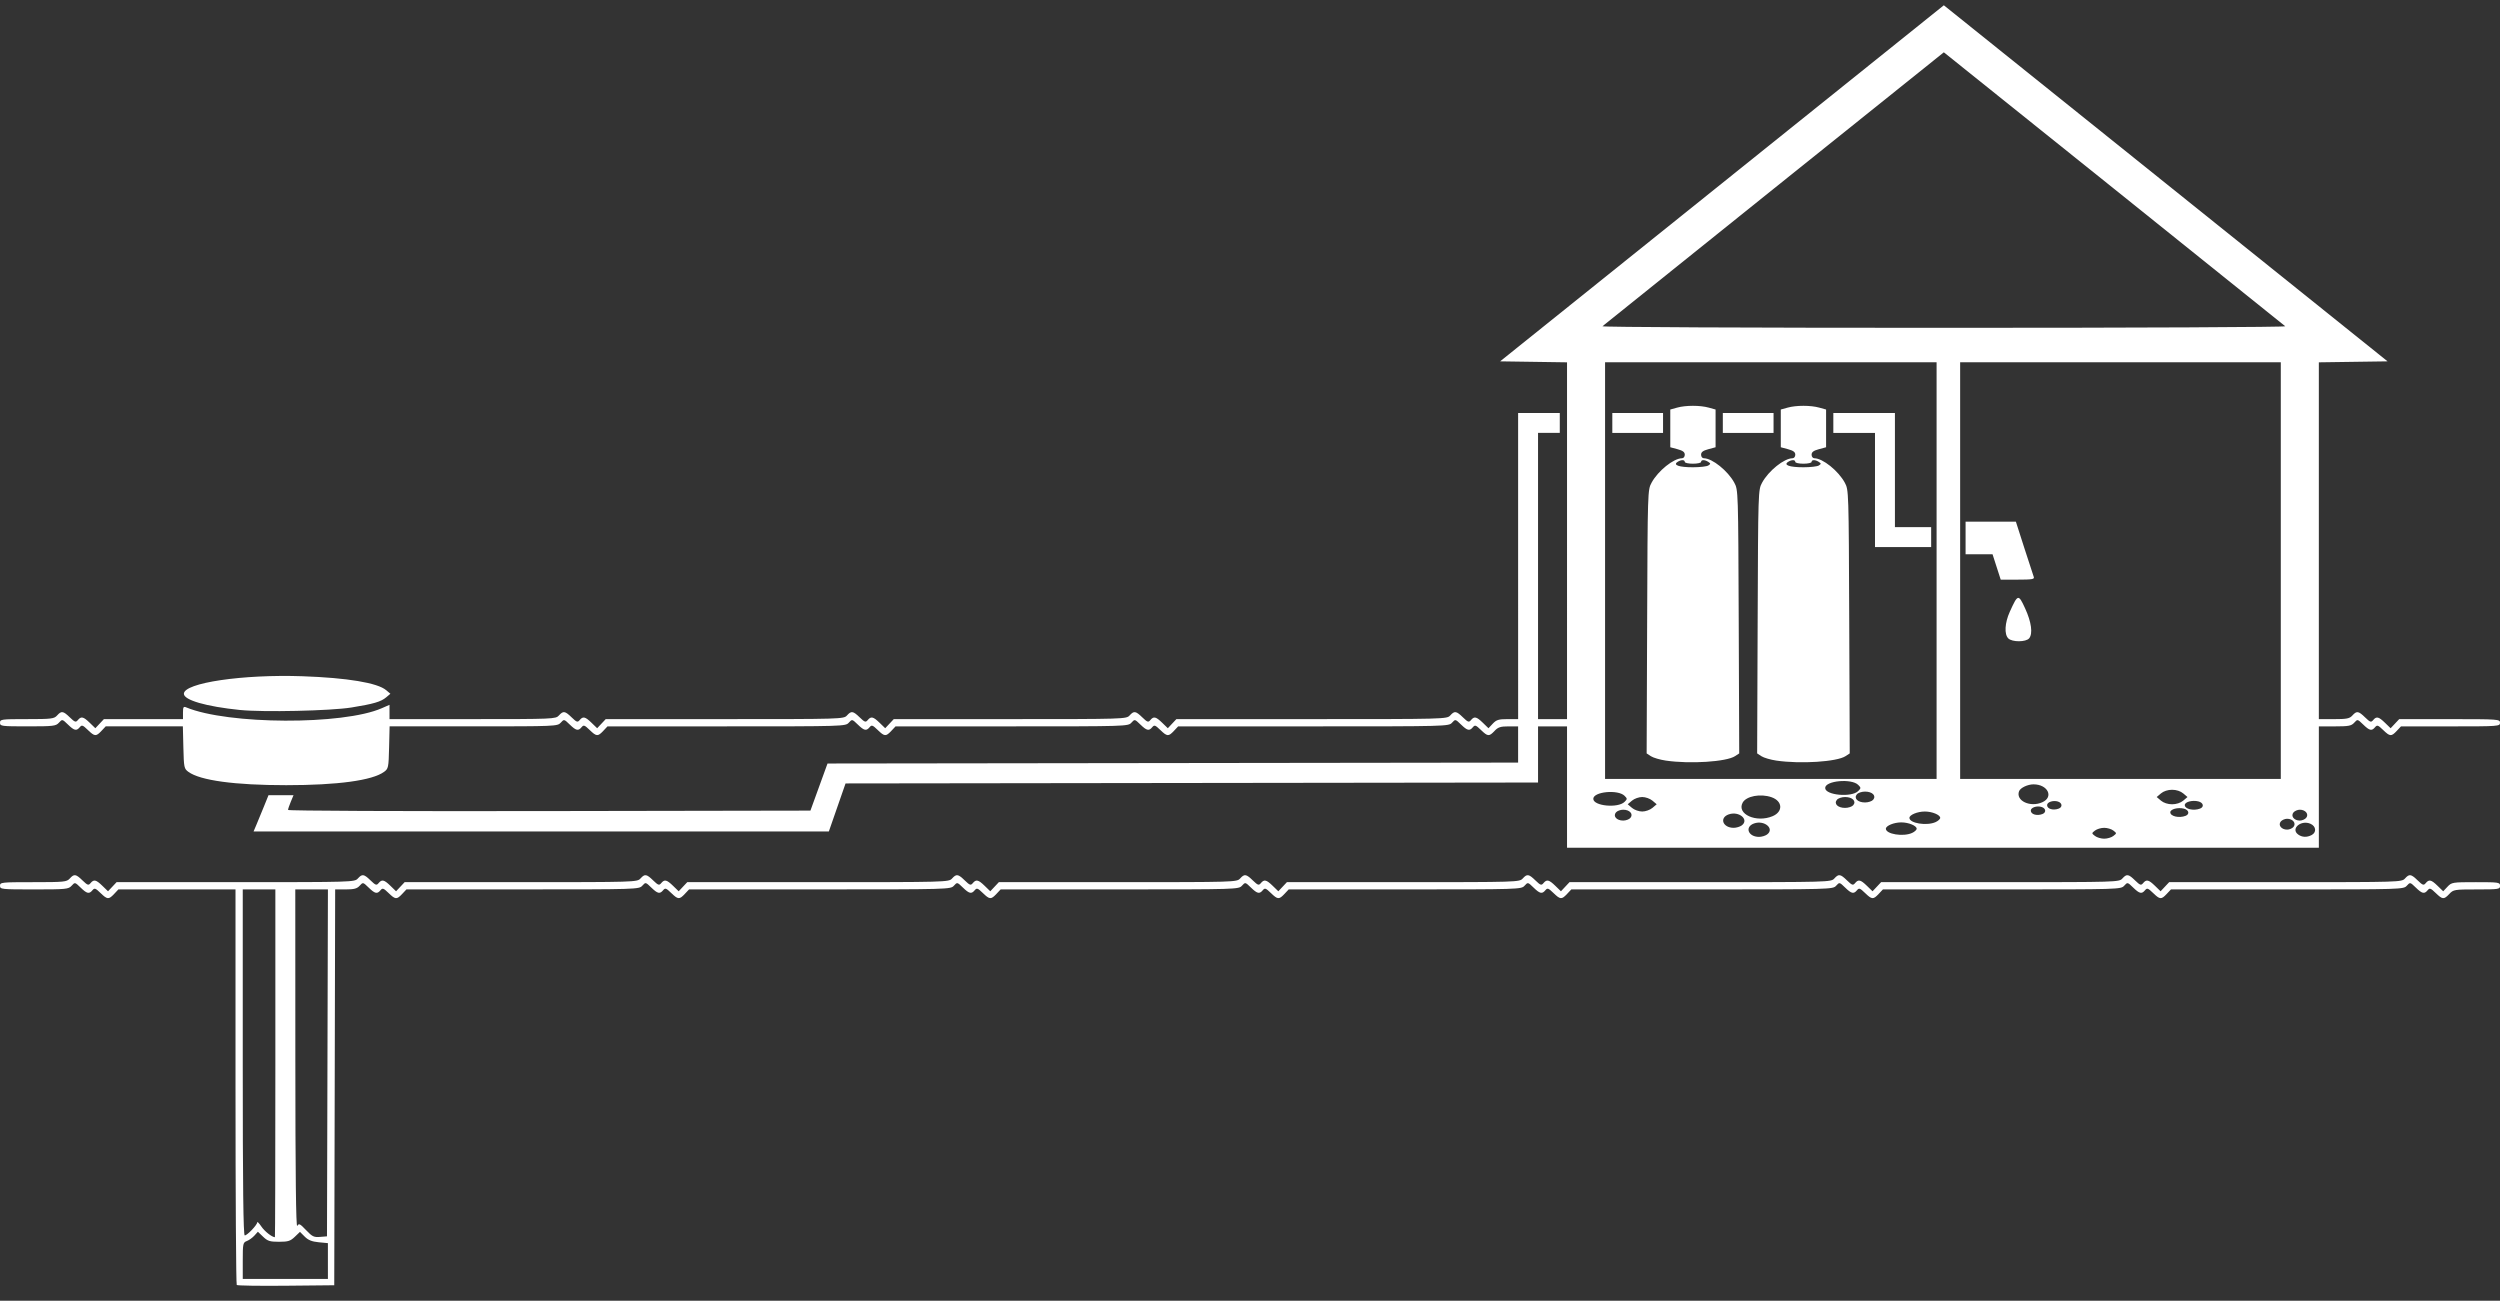 <?xml version="1.0" encoding="UTF-8" standalone="no"?>
<!-- Created with Inkscape (http://www.inkscape.org/) -->

<svg
   version="1.1"
   id="svg1"
   width="441.6"
   height="229.76"
   viewBox="0 0 441.6 229.76"
   sodipodi:docname="sketch.svg"
   inkscape:version="1.3.2 (091e20e, 2023-11-25, custom)"
   xmlns:inkscape="http://www.inkscape.org/namespaces/inkscape"
   xmlns:sodipodi="http://sodipodi.sourceforge.net/DTD/sodipodi-0.dtd"
   xmlns="http://www.w3.org/2000/svg"
   xmlns:svg="http://www.w3.org/2000/svg">
  <rect x="0" y="0" width="441.6" height="229.76" fill="#333333" stroke="none"/>
  <defs
     id="defs1" />
  <sodipodi:namedview
     id="namedview1"
     pagecolor="#ffffff"
     bordercolor="#FFFFFF"
     borderopacity="0.25"
     inkscape:showpageshadow="2"
     inkscape:pageopacity="0.0"
     inkscape:pagecheckerboard="0"
     inkscape:deskcolor="#d1d1d1"
     inkscape:zoom="3.1046195"
     inkscape:cx="220.96105"
     inkscape:cy="114.82889"
     inkscape:window-width="1920"
     inkscape:window-height="1017"
     inkscape:window-x="1912"
     inkscape:window-y="-8"
     inkscape:window-maximized="1"
     inkscape:current-layer="g1" />
  <g
     inkscape:groupmode="layer"
     inkscape:label="Image"
     id="g1">
    <path
       style="fill:#FFFFFF"
       d="m 41.818,226.979 c -0.12,-0.12 -0.218,-15.89 -0.218,-35.045 v -34.827 h -10.344 -10.344 l -0.752,0.8 c -0.962,1.024 -1.196,1.007 -2.414,-0.174 -0.886,-0.859 -1.053,-0.915 -1.414,-0.48 -0.586,0.707 -0.971,0.62 -2.099,-0.474 -0.997,-0.967 -0.999,-0.967 -1.585,-0.32 -0.549,0.607 -0.968,0.648 -6.617,0.648 -5.817,0 -6.03,-0.023 -6.03,-0.64 0,-0.617 0.213,-0.64 5.87,-0.64 5.464,0 5.911,-0.044 6.45,-0.64 0.775,-0.856 1.072,-0.812 2.254,0.334 0.886,0.859 1.053,0.915 1.414,0.48 0.586,-0.706 0.971,-0.62 2.096,0.471 l 0.995,0.965 0.756,-0.805 0.756,-0.805 h 21.015 c 20.608,0 21.026,-0.012 21.594,-0.64 0.775,-0.856 1.072,-0.812 2.254,0.334 0.886,0.859 1.053,0.915 1.414,0.48 0.586,-0.706 0.971,-0.62 2.096,0.471 l 0.995,0.965 0.756,-0.805 0.756,-0.805 h 20.535 c 20.128,0 20.546,-0.013 21.114,-0.64 0.775,-0.856 1.072,-0.812 2.254,0.334 0.886,0.859 1.053,0.915 1.414,0.48 0.586,-0.706 0.971,-0.62 2.096,0.471 l 0.995,0.965 0.756,-0.805 0.756,-0.805 h 23.095 c 22.688,0 23.105,-0.011 23.674,-0.64 0.775,-0.856 1.072,-0.812 2.254,0.334 0.886,0.859 1.053,0.915 1.414,0.48 0.586,-0.706 0.971,-0.62 2.096,0.471 l 0.995,0.965 0.756,-0.805 0.756,-0.805 h 21.015 c 20.608,0 21.026,-0.012 21.594,-0.64 0.775,-0.856 1.072,-0.812 2.254,0.334 0.886,0.859 1.053,0.915 1.414,0.48 0.586,-0.706 0.971,-0.62 2.096,0.471 l 0.995,0.965 0.756,-0.805 0.756,-0.805 h 20.535 c 20.128,0 20.546,-0.013 21.114,-0.64 0.775,-0.856 1.072,-0.812 2.254,0.334 0.886,0.859 1.053,0.915 1.414,0.48 0.586,-0.706 0.971,-0.62 2.096,0.471 l 0.995,0.965 0.756,-0.805 0.756,-0.805 h 23.095 c 22.688,0 23.105,-0.011 23.674,-0.64 0.775,-0.856 1.072,-0.812 2.254,0.334 0.886,0.859 1.053,0.915 1.414,0.48 0.586,-0.706 0.971,-0.62 2.096,0.471 l 0.995,0.965 0.756,-0.805 0.756,-0.805 h 21.015 c 20.608,0 21.026,-0.012 21.594,-0.64 0.775,-0.856 1.072,-0.812 2.254,0.334 0.886,0.859 1.053,0.915 1.414,0.48 0.586,-0.706 0.971,-0.62 2.096,0.471 l 0.995,0.965 0.756,-0.805 0.756,-0.805 h 20.535 c 20.128,0 20.546,-0.013 21.114,-0.64 0.775,-0.856 1.072,-0.812 2.254,0.334 0.886,0.859 1.053,0.915 1.414,0.48 0.586,-0.706 0.971,-0.62 2.096,0.471 l 0.995,0.965 0.756,-0.805 c 0.734,-0.781 0.879,-0.805 5.02,-0.805 4.051,0 4.264,0.032 4.264,0.64 0,0.607 -0.213,0.64 -4.104,0.64 -3.964,0 -4.13,0.027 -4.856,0.8 -0.962,1.024 -1.196,1.007 -2.414,-0.174 -0.886,-0.859 -1.053,-0.915 -1.414,-0.48 -0.586,0.707 -0.971,0.62 -2.099,-0.474 -0.997,-0.967 -0.999,-0.967 -1.585,-0.32 -0.577,0.638 -0.91,0.648 -21.121,0.648 h -20.535 l -0.752,0.8 c -0.962,1.024 -1.196,1.007 -2.414,-0.174 -0.886,-0.859 -1.053,-0.915 -1.414,-0.48 -0.586,0.707 -0.971,0.62 -2.099,-0.474 -0.997,-0.967 -0.999,-0.967 -1.585,-0.32 -0.577,0.638 -0.908,0.648 -21.601,0.648 h -21.015 l -0.752,0.8 c -0.962,1.024 -1.196,1.007 -2.414,-0.174 -0.886,-0.859 -1.053,-0.915 -1.414,-0.48 -0.586,0.707 -0.971,0.62 -2.099,-0.474 -0.997,-0.967 -0.999,-0.967 -1.585,-0.32 -0.578,0.639 -0.9,0.648 -23.681,0.648 h -23.095 l -0.752,0.8 c -0.962,1.024 -1.196,1.007 -2.414,-0.174 -0.886,-0.859 -1.053,-0.915 -1.414,-0.48 -0.586,0.707 -0.971,0.62 -2.099,-0.474 -0.997,-0.967 -0.999,-0.967 -1.585,-0.32 -0.577,0.638 -0.91,0.648 -21.121,0.648 h -20.535 l -0.752,0.8 c -0.962,1.024 -1.196,1.007 -2.414,-0.174 -0.886,-0.859 -1.053,-0.915 -1.414,-0.48 -0.586,0.707 -0.971,0.62 -2.099,-0.474 -0.997,-0.967 -0.999,-0.967 -1.585,-0.32 -0.577,0.638 -0.908,0.648 -21.601,0.648 h -21.015 l -0.752,0.8 c -0.962,1.024 -1.196,1.007 -2.414,-0.174 -0.886,-0.859 -1.053,-0.915 -1.414,-0.48 -0.586,0.707 -0.971,0.62 -2.099,-0.474 -0.997,-0.967 -0.999,-0.967 -1.585,-0.32 -0.578,0.639 -0.9,0.648 -23.681,0.648 h -23.095 l -0.752,0.8 c -0.962,1.024 -1.196,1.007 -2.414,-0.174 -0.886,-0.859 -1.053,-0.915 -1.414,-0.48 -0.586,0.707 -0.971,0.62 -2.099,-0.474 -0.997,-0.967 -0.999,-0.967 -1.585,-0.32 -0.577,0.638 -0.91,0.648 -21.121,0.648 H 71.792 l -0.752,0.8 c -0.962,1.024 -1.196,1.007 -2.414,-0.174 -0.886,-0.859 -1.053,-0.915 -1.414,-0.48 -0.586,0.707 -0.971,0.62 -2.099,-0.474 -0.997,-0.967 -0.999,-0.967 -1.585,-0.32 -0.461,0.51 -0.985,0.648 -2.455,0.648 h -1.869 l -0.081,34.96 -0.081,34.96 -8.502,0.085 c -4.676,0.047 -8.6,-0.013 -8.72,-0.133 z m 16.102,-4.231 v -3.159 l -1.628,-0.156 c -1.197,-0.115 -1.851,-0.379 -2.468,-0.996 l -0.839,-0.839 -0.913,0.875 c -0.783,0.75 -1.181,0.875 -2.791,0.875 -1.616,0 -2.007,-0.124 -2.803,-0.887 l -0.925,-0.887 -0.616,0.683 c -0.339,0.376 -0.94,0.807 -1.336,0.959 -0.68,0.26 -0.72,0.451 -0.72,3.483 v 3.208 h 7.52 7.52 z m -9.28,-34.921 v -30.72 h -2.88 -2.88 v 30.56 c 0,21.992 0.099,30.56 0.352,30.56 0.435,0 2.208,-1.864 2.208,-2.321 0,-0.183 0.328,0.154 0.73,0.749 0.576,0.855 1.843,1.855 2.39,1.887 0.044,0.003 0.08,-13.819 0.08,-30.715 z m 9.202,-0.08 0.082,-30.64 h -2.882 -2.882 l 0.01,30 c 0.007,20.467 0.113,29.823 0.335,29.442 0.29,-0.497 0.459,-0.417 1.561,0.741 1.087,1.143 1.384,1.287 2.465,1.198 l 1.229,-0.101 z m 218.958,-48.72 v -10.72 h -2.56 -2.56 v 4.959 4.959 l -61.161,0.081 -61.161,0.081 -1.475,4.24 -1.475,4.24 H 95.6 44.791 l 0.51,-1.2 c 0.28,-0.66 0.874,-2.1 1.318,-3.2 l 0.809,-2 h 2.21 2.21 l -0.484,1.159 c -0.266,0.637 -0.484,1.286 -0.484,1.441 0,0.162 19.676,0.247 46.137,0.201 l 46.137,-0.081 1.51,-4.16 1.51,-4.16 60.993,-0.081 60.993,-0.081 v -3.199 -3.199 h -1.704 c -1.404,0 -1.837,0.141 -2.456,0.8 -0.962,1.024 -1.196,1.007 -2.414,-0.174 -0.886,-0.859 -1.053,-0.915 -1.414,-0.48 -0.586,0.707 -0.971,0.62 -2.099,-0.474 -0.997,-0.967 -0.999,-0.967 -1.585,-0.32 -0.579,0.639 -0.896,0.648 -24.481,0.648 h -23.895 l -0.752,0.8 c -0.962,1.024 -1.196,1.007 -2.414,-0.174 -0.886,-0.859 -1.053,-0.915 -1.414,-0.48 -0.586,0.707 -0.971,0.62 -2.099,-0.474 -0.997,-0.967 -0.999,-0.967 -1.585,-0.32 -0.577,0.638 -0.91,0.648 -21.121,0.648 h -20.535 l -0.752,0.8 c -0.962,1.024 -1.196,1.007 -2.414,-0.174 -0.886,-0.859 -1.053,-0.915 -1.414,-0.48 -0.586,0.707 -0.971,0.62 -2.099,-0.474 -0.997,-0.967 -0.999,-0.967 -1.585,-0.32 -0.577,0.638 -0.908,0.648 -21.601,0.648 h -21.015 l -0.752,0.8 c -0.962,1.024 -1.196,1.007 -2.414,-0.174 -0.886,-0.859 -1.053,-0.915 -1.414,-0.48 -0.586,0.707 -0.971,0.62 -2.099,-0.474 -0.997,-0.967 -0.999,-0.967 -1.585,-0.32 -0.573,0.633 -0.933,0.648 -15.407,0.648 h -14.82 l -0.09,3.726 c -0.086,3.556 -0.127,3.753 -0.89,4.311 -2.077,1.519 -8.196,2.352 -17.28,2.352 -9.084,0 -15.203,-0.833 -17.28,-2.352 -0.764,-0.558 -0.804,-0.755 -0.89,-4.311 l -0.09,-3.726 h -6.814 -6.814 l -0.752,0.8 c -0.962,1.024 -1.196,1.007 -2.414,-0.174 -0.886,-0.859 -1.053,-0.915 -1.414,-0.48 -0.586,0.707 -0.971,0.62 -2.099,-0.474 -0.997,-0.967 -0.999,-0.967 -1.585,-0.32 -0.54,0.597 -0.973,0.648 -5.497,0.648 -4.697,0 -4.91,-0.028 -4.91,-0.64 0,-0.611 0.213,-0.64 4.75,-0.64 4.344,0 4.8,-0.055 5.33,-0.64 0.775,-0.856 1.072,-0.812 2.254,0.334 0.886,0.859 1.053,0.915 1.414,0.48 0.586,-0.706 0.971,-0.62 2.096,0.471 l 0.995,0.965 0.756,-0.805 0.756,-0.805 h 6.984 6.984 v -1.154 c 0,-0.975 0.087,-1.118 0.56,-0.922 7.373,3.064 27.717,3.151 34.56,0.149 l 1.36,-0.597 v 1.262 1.262 h 14.67 c 14.264,0 14.686,-0.018 15.25,-0.64 0.775,-0.856 1.072,-0.812 2.254,0.334 0.886,0.859 1.053,0.915 1.414,0.48 0.586,-0.706 0.971,-0.62 2.096,0.471 l 0.995,0.965 0.756,-0.805 0.756,-0.805 h 21.015 c 20.608,0 21.026,-0.012 21.594,-0.64 0.775,-0.856 1.072,-0.812 2.254,0.334 0.886,0.859 1.053,0.915 1.414,0.48 0.586,-0.706 0.971,-0.62 2.096,0.471 l 0.995,0.965 0.756,-0.805 0.756,-0.805 h 20.535 c 20.128,0 20.546,-0.013 21.114,-0.64 0.775,-0.856 1.072,-0.812 2.254,0.334 0.886,0.859 1.053,0.915 1.414,0.48 0.586,-0.706 0.971,-0.62 2.096,0.471 l 0.995,0.965 0.756,-0.805 0.756,-0.805 h 23.895 c 23.488,0 23.904,-0.011 24.474,-0.64 0.775,-0.856 1.072,-0.812 2.254,0.334 0.886,0.859 1.053,0.915 1.414,0.48 0.586,-0.706 0.971,-0.62 2.096,0.471 l 0.995,0.965 0.756,-0.805 c 0.64,-0.681 1.042,-0.805 2.62,-0.805 h 1.864 V 99.987 72.947 h 3.68 3.68 v 1.76 1.76 h -1.92 -1.92 v 25.28 25.28 h 2.56 2.56 V 95.514 64.002 l -5.91,-0.087 -5.91,-0.087 39.19,-31.448 39.19,-31.448 39.19,31.448 39.19,31.448 -6.07,0.087 -6.07,0.087 v 31.513 31.513 h 2.67 c 2.264,0 2.759,-0.097 3.25,-0.64 0.775,-0.856 1.072,-0.812 2.254,0.334 0.886,0.859 1.053,0.915 1.414,0.48 0.586,-0.706 0.971,-0.62 2.096,0.471 l 0.995,0.965 0.756,-0.805 0.756,-0.805 h 8.904 c 8.691,0 8.904,0.015 8.904,0.64 0,0.624 -0.213,0.64 -8.744,0.64 h -8.744 l -0.752,0.8 c -0.962,1.024 -1.196,1.007 -2.414,-0.174 -0.886,-0.859 -1.053,-0.915 -1.414,-0.48 -0.586,0.707 -0.971,0.62 -2.099,-0.474 -0.997,-0.967 -0.999,-0.967 -1.585,-0.32 -0.504,0.557 -0.981,0.648 -3.417,0.648 h -2.83 v 10.72 10.72 h -66.4 -66.4 z m 96.499,8.64 c 0.615,-0.475 0.615,-0.485 0,-0.96 -0.342,-0.264 -1.07,-0.48 -1.619,-0.48 -0.549,0 -1.277,0.216 -1.619,0.48 -0.615,0.475 -0.615,0.485 0,0.96 0.342,0.264 1.07,0.48 1.619,0.48 0.549,0 1.277,-0.216 1.619,-0.48 z m -61.165,-0.261 c 1.384,-1.012 -0.47,-2.594 -2.291,-1.954 -1.708,0.601 -1.053,2.375 0.877,2.375 0.461,0 1.097,-0.19 1.414,-0.421 z m 96.207,0.09 c 0.881,-0.471 0.777,-1.531 -0.194,-1.973 -1.682,-0.766 -3.591,0.867 -2.201,1.883 0.693,0.506 1.556,0.539 2.395,0.09 z m -70.596,-0.36 c 0.448,-0.204 0.815,-0.541 0.815,-0.749 0,-0.531 -1.429,-1.12 -2.72,-1.12 -1.293,0 -2.72,0.589 -2.72,1.122 0,0.958 3.072,1.454 4.625,0.746 z m 67.375,-1.069 c 0.525,-0.633 -0.102,-1.44 -1.12,-1.44 -0.397,0 -0.901,0.216 -1.12,0.48 -0.525,0.633 0.102,1.44 1.12,1.44 0.397,0 0.901,-0.216 1.12,-0.48 z m -97.466,-0.261 c 1.384,-1.012 -0.47,-2.594 -2.291,-1.954 -1.708,0.601 -1.053,2.375 0.877,2.375 0.461,0 1.097,-0.19 1.414,-0.421 z m 34.251,-0.59 c 0.448,-0.204 0.815,-0.541 0.815,-0.749 0,-0.531 -1.429,-1.12 -2.72,-1.12 -1.293,0 -2.72,0.589 -2.72,1.122 0,0.958 3.072,1.454 4.625,0.746 z m -53.905,-0.749 c 0.558,-0.672 -0.125,-1.44 -1.28,-1.44 -0.485,0 -1.061,0.216 -1.28,0.48 -0.558,0.672 0.125,1.44 1.28,1.44 0.485,0 1.061,-0.216 1.28,-0.48 z m 119.36,0 c 0.525,-0.633 -0.102,-1.44 -1.12,-1.44 -0.397,0 -0.901,0.216 -1.12,0.48 -0.525,0.633 0.102,1.44 1.12,1.44 0.397,0 0.901,-0.216 1.12,-0.48 z m -94.261,-0.291 c 1.899,-0.794 1.799,-2.666 -0.18,-3.356 -1.948,-0.679 -4.478,-0.197 -5.103,0.972 -1.079,2.016 2.403,3.587 5.284,2.383 z m 72.954,-0.063 c 0.775,-0.297 0.602,-1.05 -0.294,-1.274 -1.067,-0.268 -2.4,0.092 -2.4,0.648 0,0.707 1.547,1.066 2.694,0.626 z m -25.28,-0.32 c 0.709,-0.272 0.631,-1.003 -0.134,-1.246 -0.841,-0.267 -1.92,0.09 -1.92,0.635 0,0.665 1.077,0.986 2.054,0.611 z m -68.889,-1.086 0.755,-0.64 -0.755,-0.64 c -0.42,-0.356 -1.221,-0.64 -1.805,-0.64 -0.584,0 -1.384,0.284 -1.805,0.64 l -0.755,0.64 0.755,0.64 c 0.42,0.356 1.221,0.64 1.805,0.64 0.584,0 1.384,-0.284 1.805,-0.64 z m 71.769,0.126 c 0.709,-0.272 0.631,-1.003 -0.134,-1.246 -0.841,-0.267 -1.92,0.09 -1.92,0.635 0,0.665 1.077,0.986 2.054,0.611 z m 24.96,0 c 0.775,-0.297 0.602,-1.05 -0.294,-1.274 -1.067,-0.268 -2.4,0.092 -2.4,0.648 0,0.707 1.547,1.066 2.694,0.626 z m -61.254,-0.606 c 0.586,-0.707 -0.147,-1.44 -1.44,-1.44 -0.573,0 -1.221,0.216 -1.44,0.48 -0.586,0.707 0.147,1.44 1.44,1.44 0.573,0 1.221,-0.216 1.44,-0.48 z m -40.395,-0.588 c 0.496,-0.496 0.496,-0.568 0,-1.065 -1.159,-1.159 -5.525,-0.739 -5.525,0.532 0,1.271 4.366,1.692 5.525,0.532 z m 73.803,0.064 c 2.05,-0.934 0.946,-3.157 -1.567,-3.157 -1.028,0 -2.321,0.613 -2.55,1.208 -0.646,1.682 1.977,2.923 4.117,1.948 z m 24.877,-0.277 0.755,-0.64 -0.755,-0.64 c -0.465,-0.394 -1.221,-0.64 -1.965,-0.64 -0.744,0 -1.5,0.246 -1.965,0.64 l -0.755,0.64 0.755,0.64 c 0.465,0.394 1.221,0.64 1.965,0.64 0.744,0 1.5,-0.246 1.965,-0.64 z m -54.765,-0.16 c 0.586,-0.707 -0.147,-1.44 -1.44,-1.44 -0.573,0 -1.221,0.216 -1.44,0.48 -0.586,0.707 0.147,1.44 1.44,1.44 0.573,0 1.221,-0.216 1.44,-0.48 z m -2.642,-1.541 c 0.505,-0.505 0.505,-0.573 0,-1.078 -1.177,-1.177 -5.838,-0.747 -5.838,0.539 0,1.286 4.661,1.716 5.838,0.539 z m 13.842,-38.939 V 63.987 h -29.28 -29.28 v 36.8 36.8 h 29.28 29.28 z m -47.808,33.567 c -1.038,-0.151 -2.23,-0.5 -2.648,-0.774 l -0.76,-0.498 0.088,-23.267 c 0.088,-23.16 0.091,-23.273 0.78,-24.547 1.131,-2.091 3.902,-4.32 5.372,-4.32 0.279,0 0.496,-0.274 0.496,-0.628 0,-0.462 -0.339,-0.719 -1.28,-0.972 l -1.28,-0.345 v -3.333 -3.333 l 1.2,-0.333 c 1.536,-0.427 4.064,-0.427 5.6,0 l 1.2,0.333 v 3.333 3.333 l -1.28,0.345 c -0.941,0.253 -1.28,0.511 -1.28,0.972 0,0.354 0.217,0.628 0.496,0.628 1.47,0 4.242,2.229 5.372,4.32 0.689,1.274 0.692,1.388 0.78,24.547 l 0.088,23.267 -0.739,0.484 c -1.525,0.999 -7.925,1.412 -12.205,0.788 z m 7.488,-52.131 c 0.427,-0.28 0.427,-0.35 0,-0.63 -0.623,-0.409 -1.28,-0.412 -1.28,-0.005 0,0.176 -0.648,0.32 -1.44,0.32 -0.792,0 -1.44,-0.144 -1.44,-0.32 0,-0.407 -0.657,-0.404 -1.28,0.005 -0.847,0.556 0.274,0.945 2.72,0.945 1.232,0 2.456,-0.142 2.72,-0.315 z m 12.032,52.131 c -1.038,-0.151 -2.23,-0.5 -2.648,-0.774 l -0.76,-0.498 0.088,-23.267 c 0.088,-23.16 0.091,-23.273 0.78,-24.547 1.131,-2.091 3.902,-4.32 5.372,-4.32 0.279,0 0.496,-0.274 0.496,-0.628 0,-0.462 -0.339,-0.719 -1.28,-0.972 l -1.28,-0.345 v -3.333 -3.333 l 1.2,-0.333 c 1.536,-0.427 4.064,-0.427 5.6,0 l 1.2,0.333 v 3.333 3.333 l -1.28,0.345 c -0.941,0.253 -1.28,0.511 -1.28,0.972 0,0.354 0.217,0.628 0.496,0.628 1.47,0 4.242,2.229 5.372,4.32 0.689,1.274 0.692,1.388 0.78,24.547 l 0.088,23.267 -0.739,0.484 c -1.525,0.999 -7.925,1.412 -12.205,0.788 z m 7.488,-52.131 c 0.427,-0.28 0.427,-0.35 0,-0.63 -0.623,-0.409 -1.28,-0.412 -1.28,-0.005 0,0.176 -0.648,0.32 -1.44,0.32 -0.792,0 -1.44,-0.144 -1.44,-0.32 0,-0.407 -0.657,-0.404 -1.28,0.005 -0.847,0.556 0.274,0.945 2.72,0.945 1.232,0 2.456,-0.142 2.72,-0.315 z m 9.92,4.325 v -10.08 h -3.68 -3.68 v -1.76 -1.76 h 5.44 5.44 v 10.08 10.08 h 3.2 3.2 v 1.76 1.76 h -4.96 -4.96 z m -46.4,-11.84 v -1.76 h 4.48 4.48 v 1.76 1.76 h -4.48 -4.48 z m 19.52,0 v -1.76 h 4.48 4.48 v 1.76 1.76 h -4.48 -4.48 z m 98.56,26.08 V 63.987 h -28.32 -28.32 v 36.8 36.8 h 28.32 28.32 z m -48.137,11.977 c -0.732,-0.732 -0.62,-2.741 0.261,-4.688 1.43,-3.161 1.528,-3.184 2.71,-0.619 1.118,2.426 1.394,4.476 0.713,5.297 -0.565,0.68 -3.008,0.687 -3.685,0.01 z m -2.058,-12.617 -0.721,-2.24 h -2.382 -2.382 v -2.88 -2.88 h 4.443 4.443 l 1.49,4.646 c 0.819,2.555 1.572,4.859 1.672,5.12 0.153,0.398 -0.3,0.474 -2.829,0.474 h -3.011 z m 50.979,-42.519 c -0.167,-0.154 -13.804,-11.104 -30.304,-24.334 l -30,-24.055 -30,24.055 c -16.5,13.23 -30.137,24.18 -30.304,24.334 -0.173,0.159 25.769,0.279 60.304,0.279 34.535,0 60.477,-0.12 60.304,-0.279 z M 42.4,125.413 c -5.98,-0.608 -9.92,-1.746 -9.92,-2.866 0,-1.927 10.403,-3.463 20.96,-3.095 7.909,0.276 13.244,1.165 14.774,2.462 l 0.746,0.632 -0.746,0.632 c -0.922,0.782 -2.237,1.166 -6.134,1.795 -3.656,0.59 -15.579,0.855 -19.68,0.439 z"
       id="path1" />
  </g>
</svg>
